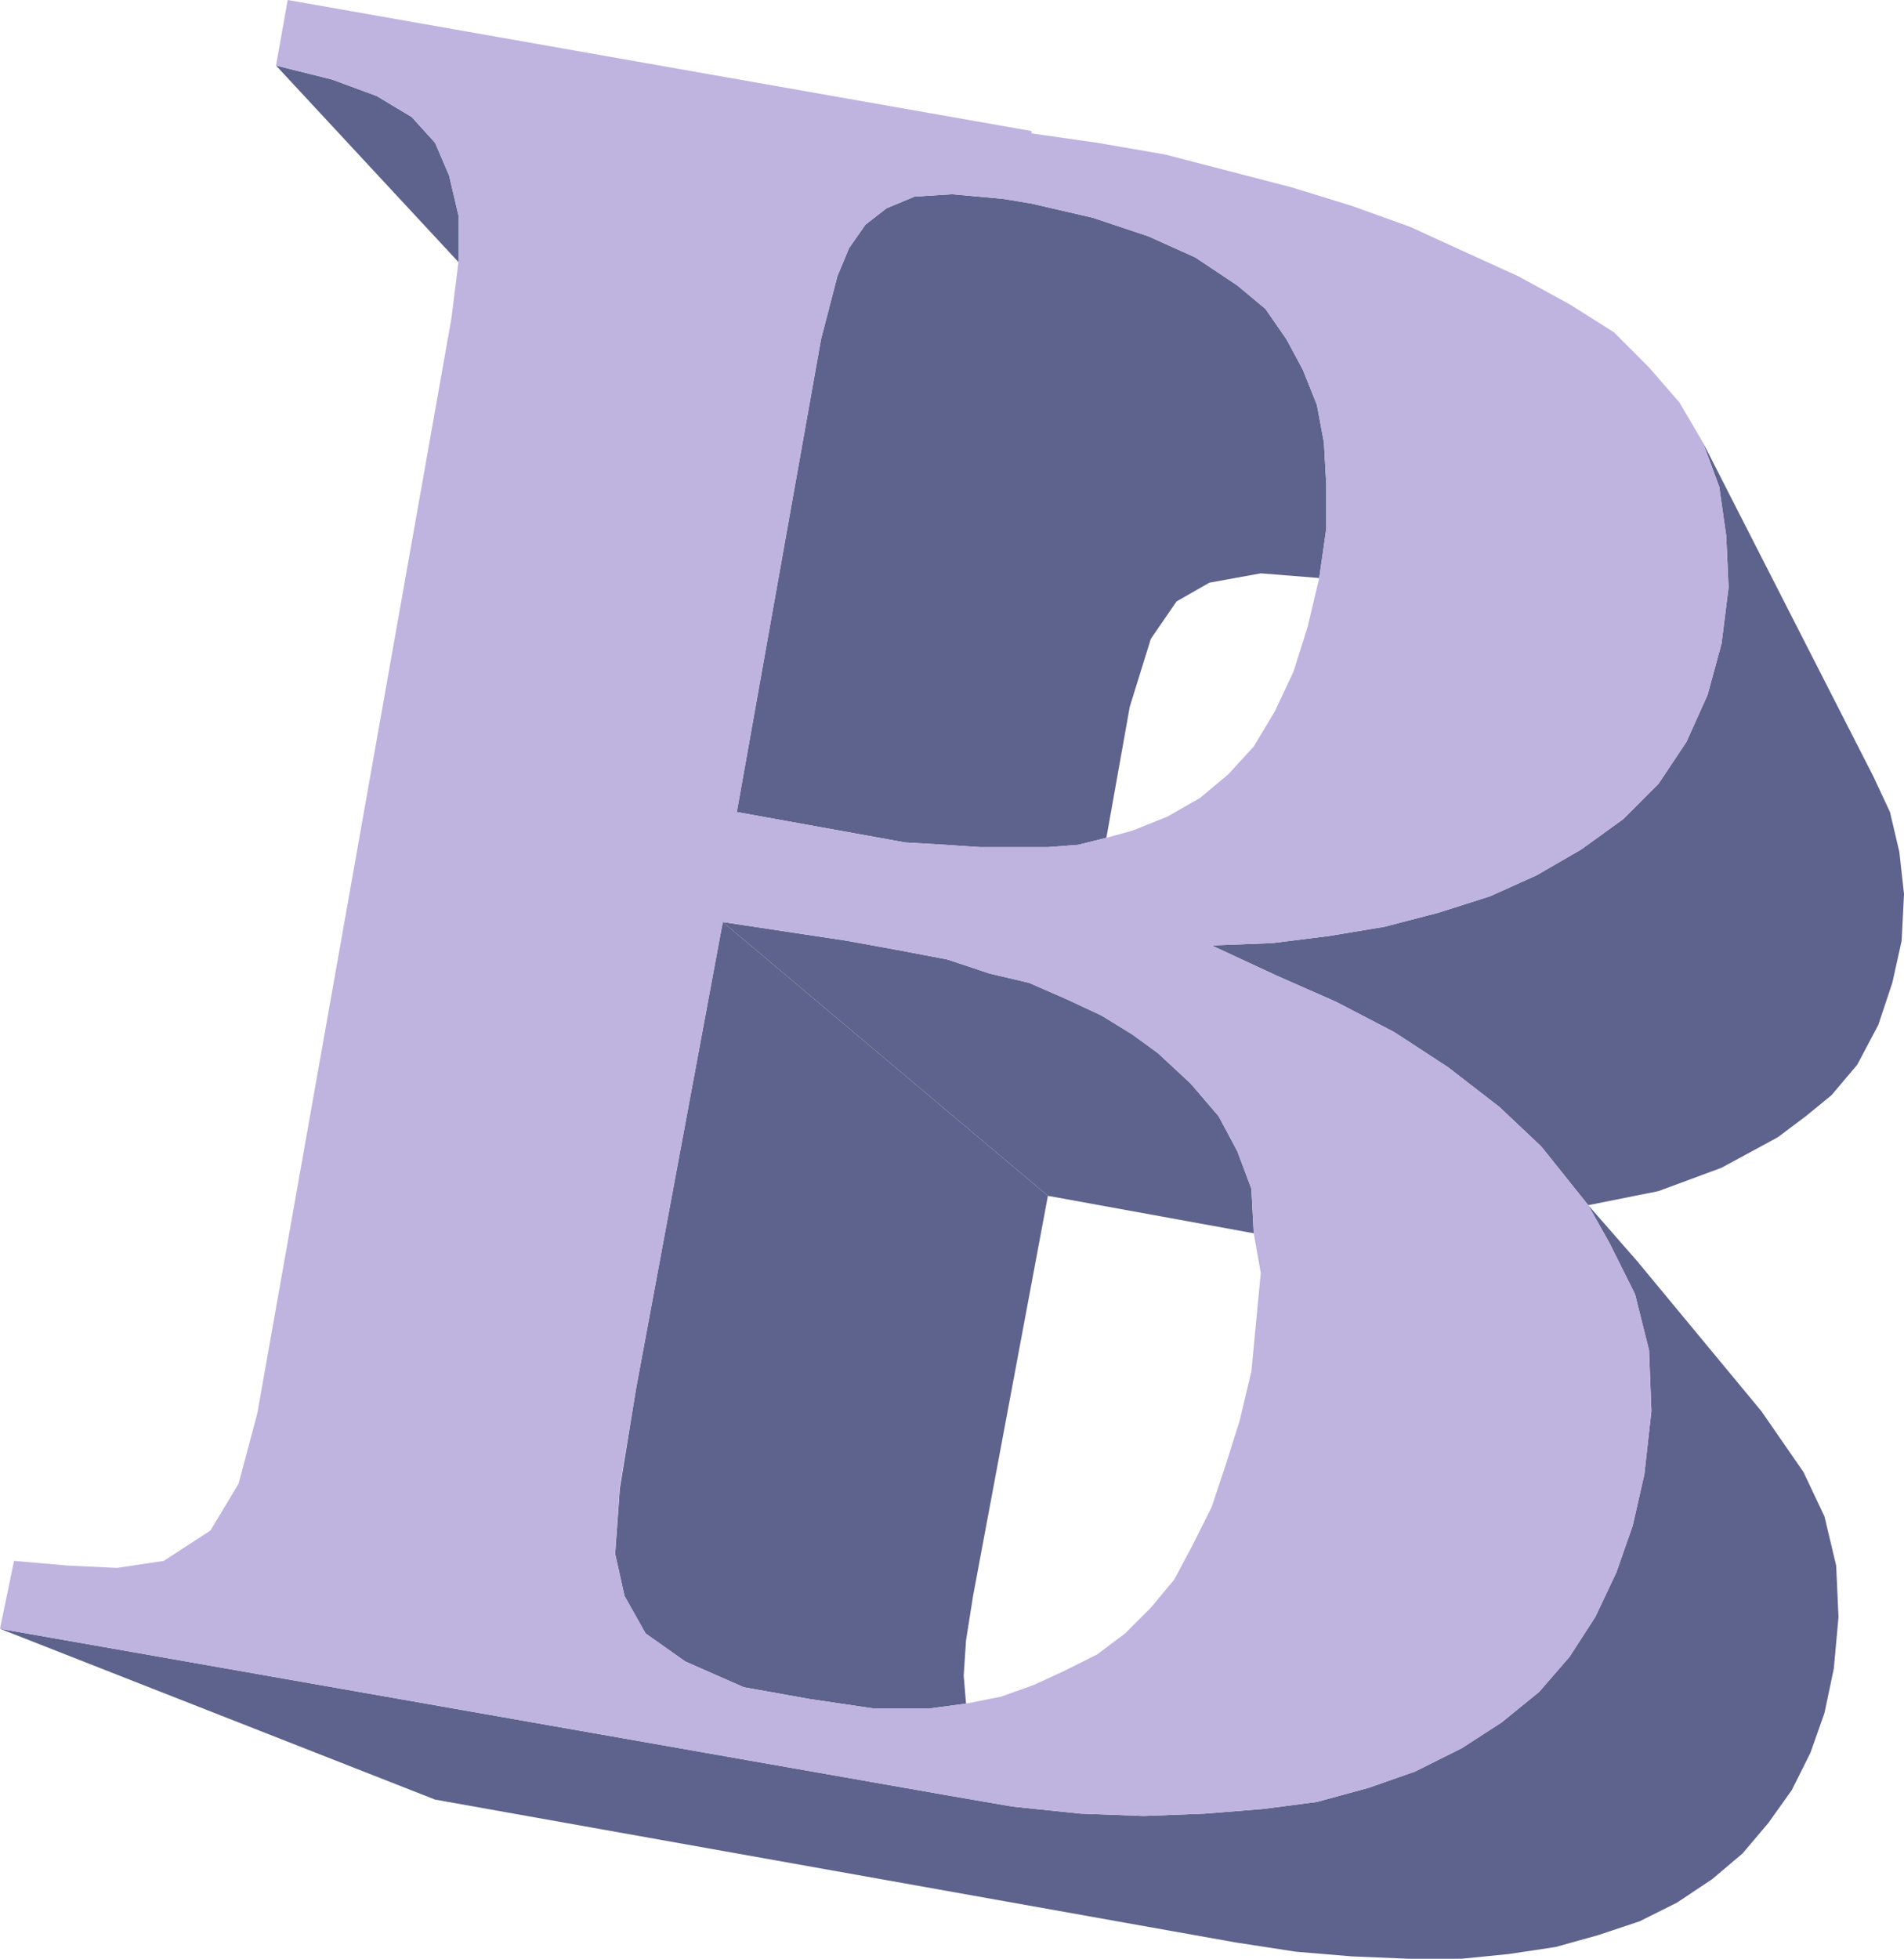 <svg xmlns="http://www.w3.org/2000/svg" width="610.5" height="627.75"><path fill="#5d638c" fill-rule="evenodd" d="m132 37.5 7.5 8.25 4.5 10.5L147 69v15L88.5 21l18 4.5 14.25 5.25L132 37.5m99.75 258L336 383.25 312 511.5l-2.25 14.25L309 537l.75 9-11.25 1.5h-18.75l-20.25-3-21-3.75-18.75-8.25-12.75-9-6.75-12-3-13.5 1.5-21 5.25-32.25 27.75-149.25M412.5 108.75l5.25 9.75 4.5 11.25 2.25 12 .75 13.5v14.25L423 185.25l-18.75-1.5-16.5 3-10.5 6-8.25 12-6.75 21.75-7.5 42-9 2.25-9.75.75h-21.75l-11.25-.75-12.75-.75-54-9.75 27-151.5 5.25-20.25 3.75-9 5.25-7.5 6.75-5.25 9-3.75 12-.75 16.5 1.5 9 1.5 19.5 4.5 18 6 15 6.75 13.5 9 9 7.5 6.75 9.75"/><path fill="#5d638c" fill-rule="evenodd" d="m381.75 347.25 9 10.5 6 11.25 4.5 12 .75 14.25-66-12-104.25-87.75 39.75 6 16.5 3 15.75 3 13.5 4.5 12.75 3 12 5.25 11.25 5.25 9.75 6 8.25 6 10.5 9.75M546 141.75 600.75 249l5.25 11.25 3 12.75 1.5 13.5-.75 15-3 13.5-4.5 13.5-6.75 12.75-8.25 9.75-8.25 6.75-9 6.75-18 9.75-20.25 7.5-22.5 4.5-15-18.75-13.5-12.75-16.5-12.75L447 330.75 428.25 321l-18.75-8.25-21-9.75 19.5-.75 18-2.25 18-3 17.25-4.5 16.5-5.25 15-6.75 14.25-8.25 13.5-9.75 11.25-11.25 9-13.5 6.75-15 4.5-16.5 2.25-18-.75-16.5-2.25-15.75-5.25-14.25M396 622.5l-256.5-45.75L0 522l303 53.25 21.75 3.75 21.75 2.25 20.25.75 19.5-.75 18.75-1.5 17.25-2.25 16.5-4.5 15-5.25 15-7.5L481.5 552l12-9.75 9.75-11.25 8.25-12.75 6.75-14.25 5.25-15 3.75-16.5 2.25-20.25-.75-19.5-4.5-18-8.25-16.5-6.75-12 15.75 18 39.75 48 13.5 19.5L585 486l3.75 15.75.75 16.5-1.5 16.5-3 14.25-4.5 12.75-6 12-7.5 10.5-8.25 9.75-9.75 8.25-11.25 7.5-12 6-13.5 4.5-13.5 3.75-15 2.25-15 1.5H451.5l-18-.75-18-1.5-19.5-3"/><path fill="#bfb3e0" fill-rule="evenodd" d="m330.75 65.25 19.5 4.5 18 6 15 6.75 13.5 9 9 7.5 6.75 9.75 5.25 9.75 4.5 11.25 2.25 12 .75 13.5v14.25L423 185.25 419.25 201l-4.5 14.25-6 12.75-6.75 11.25-8.25 9-9 7.5-10.5 6-11.25 4.5-8.25 2.25-9 2.25-9.75.75h-21.75l-11.25-.75-12.75-.75-54-9.75-4.5 35.25 39.75 6 16.5 3 15.75 3 13.5 4.5 12.75 3 12 5.25 11.25 5.25 9.75 6 8.25 6 10.5 9.75 9 10.5 6 11.25 4.5 12 .75 14.25 2.25 12.75-3 31.5-3.75 15.75-4.5 14.25-4.5 13.5-6 12-6 11.25-7.5 9-8.25 8.25-9 6.75-10.5 5.25-9.75 4.5-10.5 3.75-11.25 2.25-11.25 1.5h-18.75l-20.25-3-21-3.75-18.75-8.25-12.75-9-6.75-12-3-13.5 1.5-21.75 5.25-31.5 27.75-149.25 4.5-35.25 27-151.5 5.25-20.25 3.75-9 5.25-7.5 6.75-5.25 9-3.75 12-.75 16.5 1.5 9 1.5V42L92.25 0 88.5 21l18 4.5 14.25 5.25L132 37.5l7.5 8.25 4.5 10.5L147 69v15l-2.25 18L82.5 453l-6 22.5-9 15-15 9.75-15 2.25-15.75-.75-17.25-1.5L0 522l303 53.25 21.75 3.75 21.75 2.25 20.25.75 19.5-.75 18.75-1.5 17.25-2.25 16.5-4.5 15-5.25 15-7.5L481.5 552l12-9.75 9.75-11.25 8.25-12.75 6.75-14.25 5.25-15 3.75-16.5 2.25-20.25-.75-19.5-4.5-18-8.25-16.5-6.75-12-15-18.75-13.5-12.75-16.5-12.75L447 330.75 428.25 321l-18.75-8.25-21-9.75 19.5-.75 18-2.25 18-3 17.25-4.5 16.5-5.25 15-6.75 14.25-8.25 13.5-9.75 11.25-11.25 9-13.5 6.75-15 4.5-16.5 2.25-18-.75-16.5-2.25-15.75-5.25-14.25-7.5-12.75-9.75-11.25-11.25-11.25-14.25-9-16.5-9-16.5-7.5-18-8.25L433.5 66 414 60l-40.5-10.5-21.75-3.75-21-3v22.5"/></svg>
